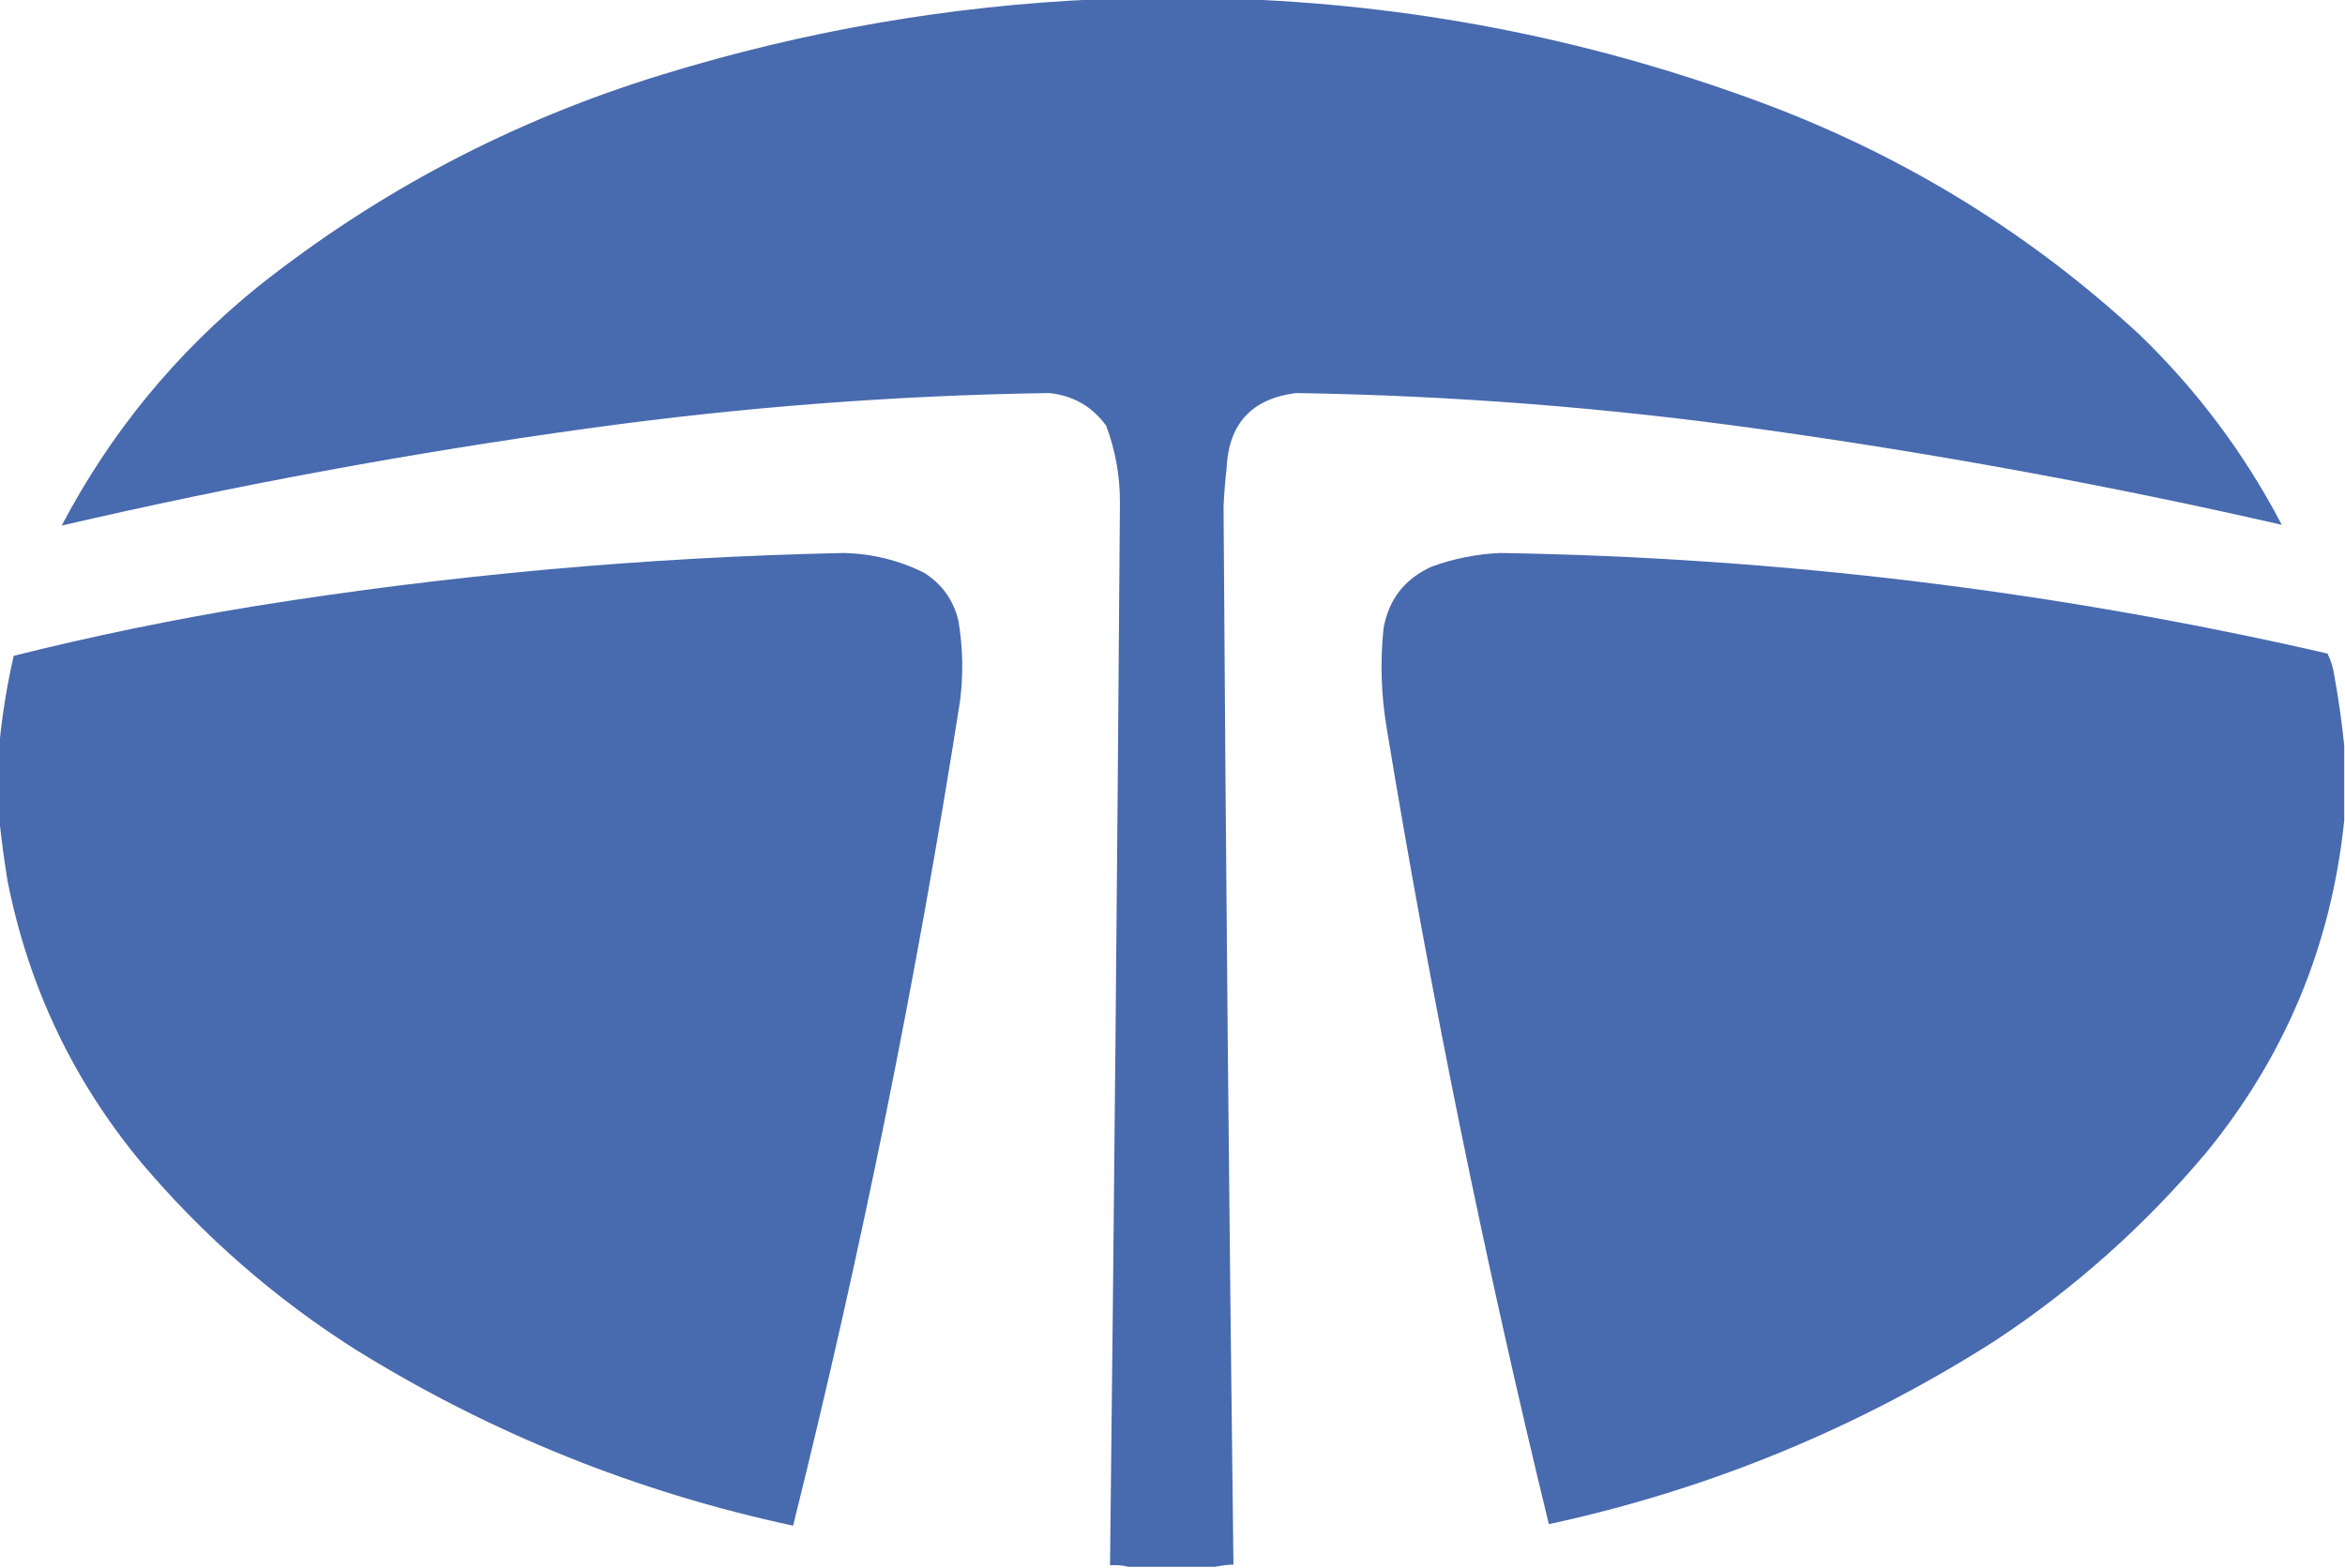<?xml version="1.0" encoding="UTF-8"?>
<!DOCTYPE svg PUBLIC "-//W3C//DTD SVG 1.1//EN" "http://www.w3.org/Graphics/SVG/1.1/DTD/svg11.dtd">
<svg xmlns="http://www.w3.org/2000/svg" version="1.1" width="1539px" height="1029px" style="shape-rendering:geometricPrecision; text-rendering:geometricPrecision; image-rendering:optimizeQuality; fill-rule:evenodd; clip-rule:evenodd" xmlns:xlink="http://www.w3.org/1999/xlink">
<g><path style="opacity:0.993" fill="#486aae" d="M 720.5,-0.5 C 752.833,-0.5 785.167,-0.5 817.5,-0.5C 935.474,4.262 1049.81,27.428 1160.5,69C 1251.96,103.694 1333.3,154.027 1404.5,220C 1442.24,256.557 1473.24,298.057 1497.5,344.5C 1385.29,318.851 1271.96,298.017 1157.5,282C 1055.65,267.627 953.315,259.627 850.5,258C 821.447,261.72 806.28,278.22 805,307.5C 804.043,315.809 803.376,324.142 803,332.5C 804.466,563.794 806.633,795.294 809.5,1027C 805.312,1027.18 801.312,1027.68 797.5,1028.5C 778.5,1028.5 759.5,1028.5 740.5,1028.5C 736.702,1027.52 732.702,1027.18 728.5,1027.5C 731.168,794.836 733.335,562.169 735,329.5C 735.016,312.261 732.016,295.595 726,279.5C 716.775,266.799 704.275,259.632 688.5,258C 587.716,259.537 487.383,267.204 387.5,281C 270.754,297.067 155.087,318.4 40.5,345C 72.581,283.924 115.581,231.591 169.5,188C 248.656,125.245 336.989,78.911 434.5,49C 527.844,20.277 623.177,3.777 720.5,-0.5 Z"/></g>
<g><path style="opacity:0.996" fill="#486aae" d="M -0.5,537.5 C -0.5,521.5 -0.5,505.5 -0.5,489.5C 1.343,469.77 4.51,450.103 9,430.5C 60.941,417.511 113.441,406.678 166.5,398C 294.703,377.436 423.703,365.769 553.5,363C 572.178,363.388 589.844,367.721 606.5,376C 618.259,383.43 625.759,393.93 629,407.5C 631.975,425.1 632.309,442.767 630,460.5C 601.507,642.466 565.007,822.799 520.5,1001.5C 417.943,979.496 322.277,940.996 233.5,886C 180.598,852.452 133.765,811.619 93,763.5C 48.115,709.502 18.782,647.836 5,578.5C 2.752,564.74 0.919,551.073 -0.5,537.5 Z"/></g>
<g><path style="opacity:0.996" fill="#486aae" d="M 1538.5,489.5 C 1538.5,505.833 1538.5,522.167 1538.5,538.5C 1530.08,620.32 1499.91,692.986 1448,756.5C 1407.69,804.486 1361.53,845.653 1309.5,880C 1219.19,937.615 1121.53,977.781 1016.5,1000.5C 974.408,827.541 938.908,653.208 910,477.5C 906.398,455.91 905.732,434.244 908,412.5C 911.389,393.447 921.889,379.947 939.5,372C 954.021,366.696 969.021,363.696 984.5,363C 1167.82,365.965 1348.82,387.965 1527.5,429C 1529.75,433.52 1531.25,438.354 1532,443.5C 1534.79,458.894 1536.96,474.227 1538.5,489.5 Z"/></g>
</svg>
